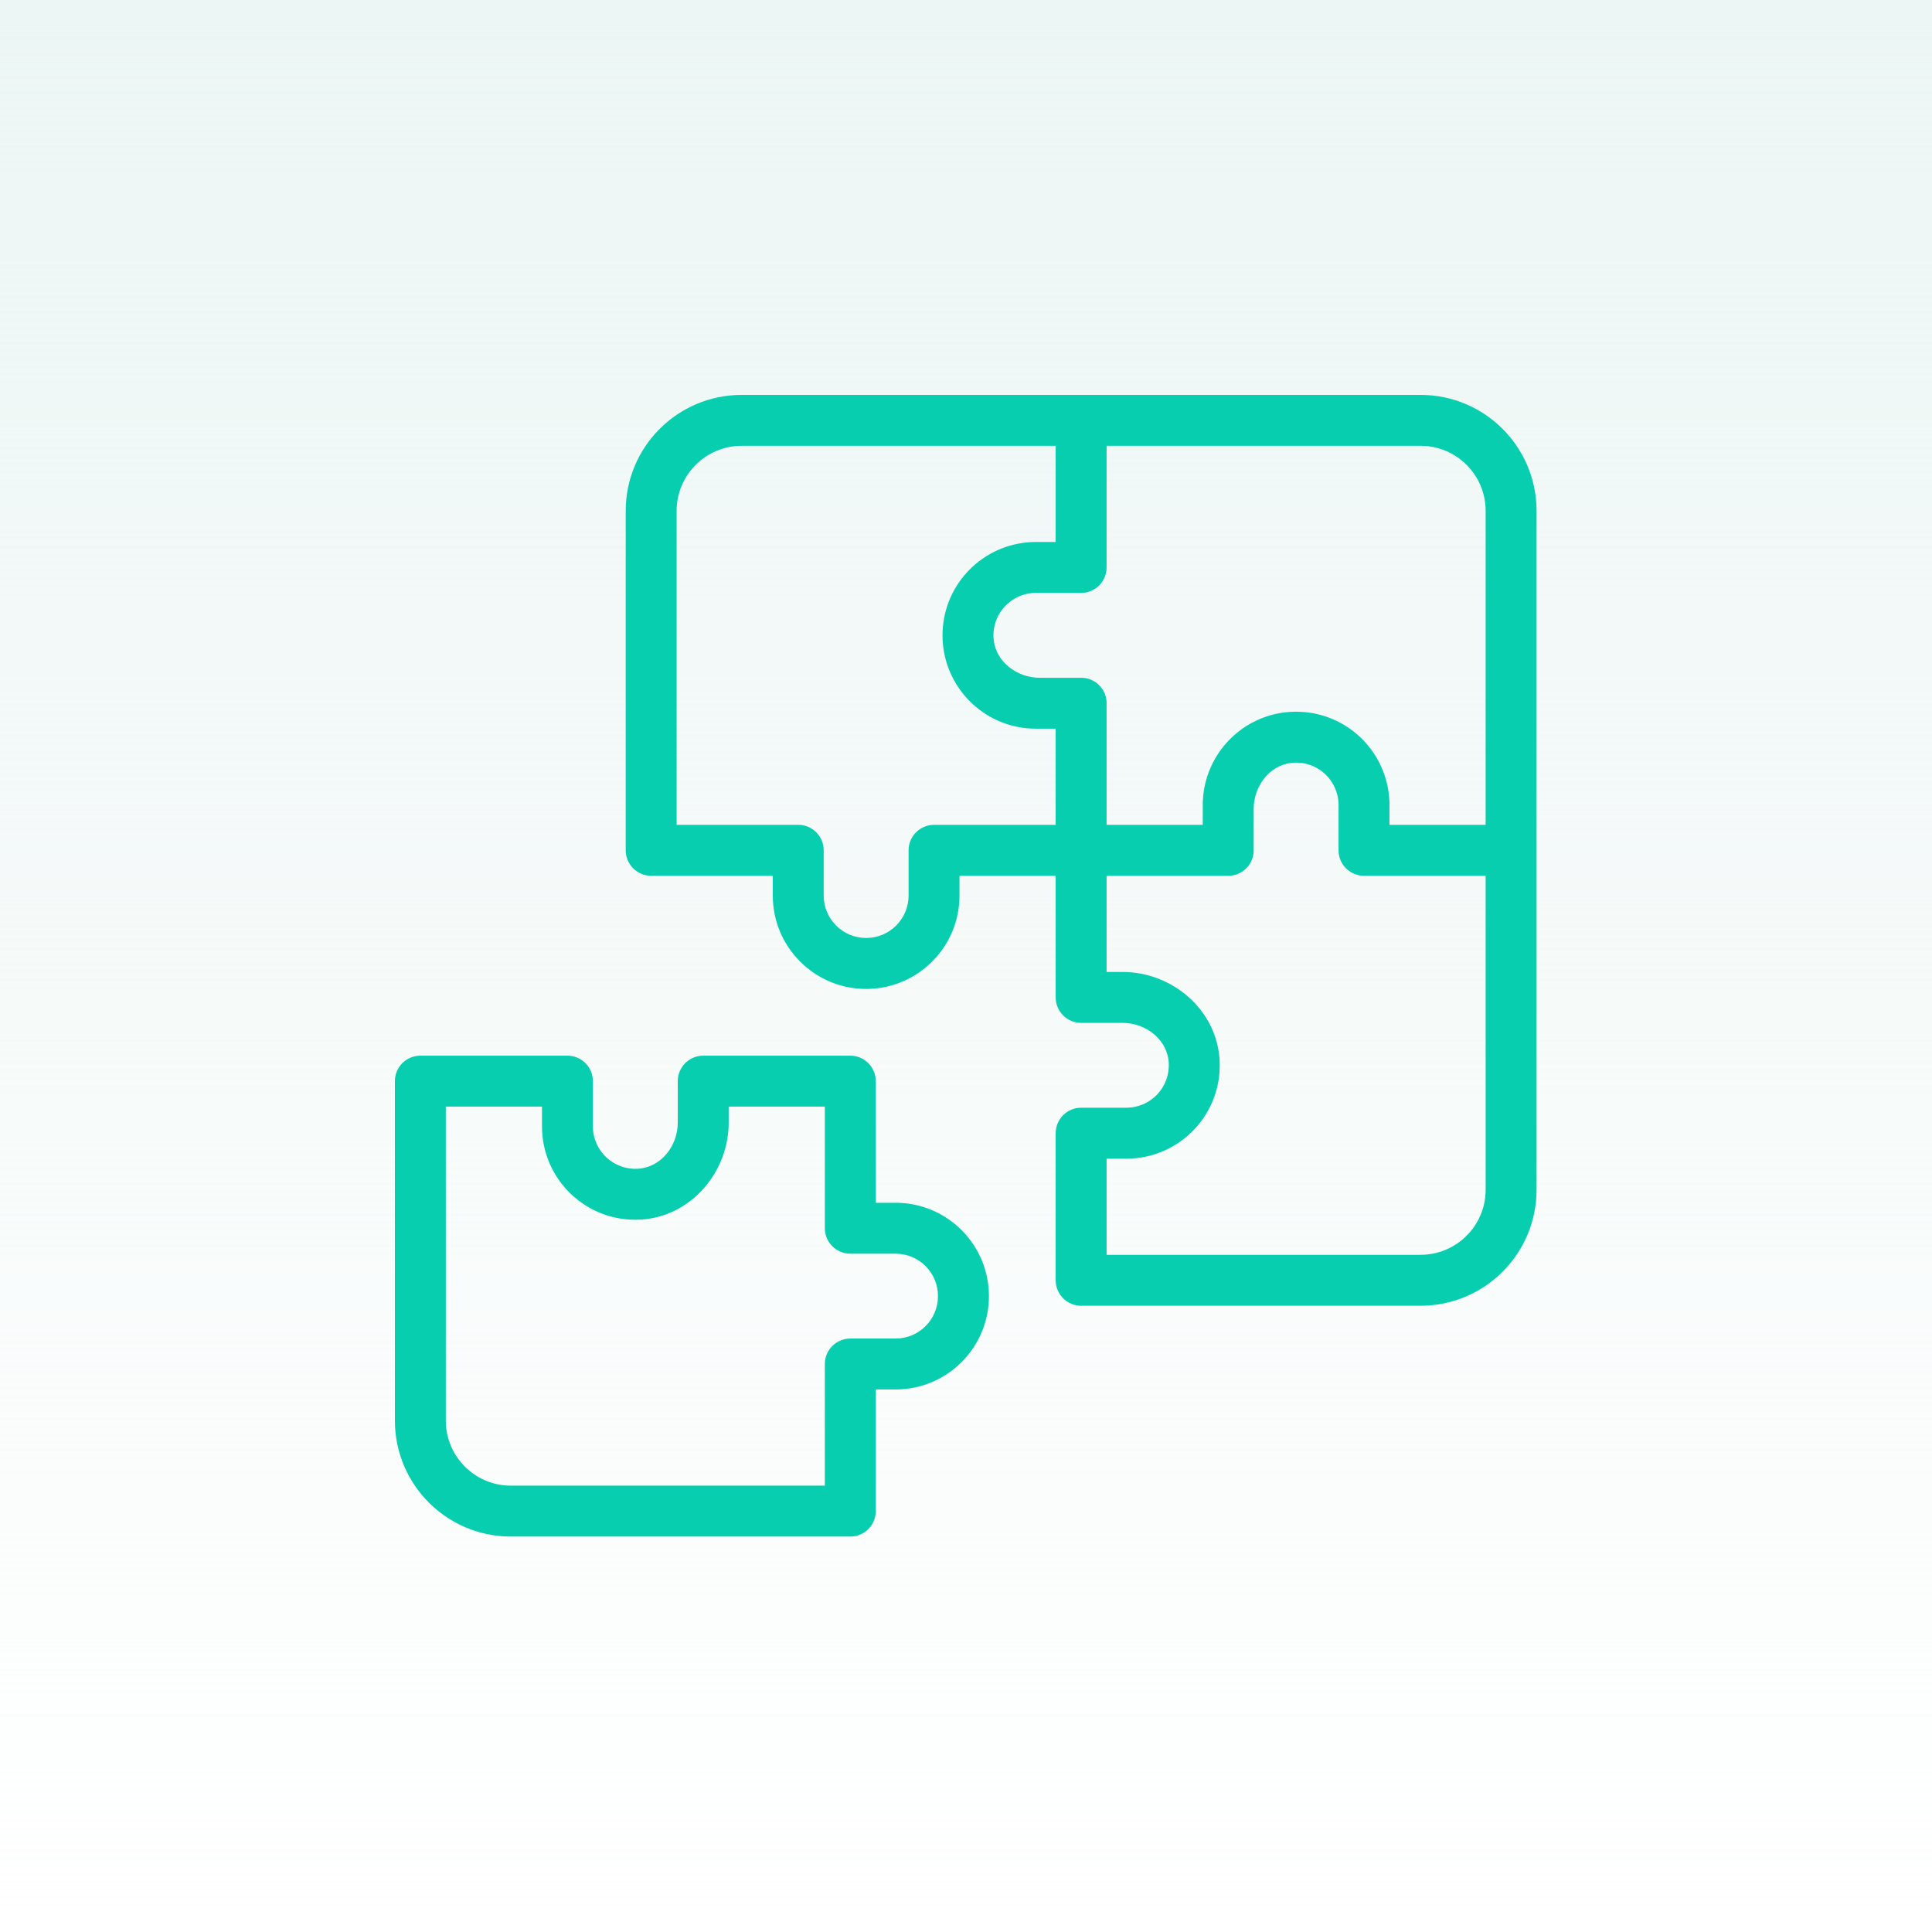 <svg width="60" height="60" viewBox="0 0 60 60" fill="none" xmlns="http://www.w3.org/2000/svg">
<rect width="60" height="60" fill="url(#paint0_linear_4815_3078)"/>
<g clip-path="url(#clip0_4815_3078)">
<path fill-rule="evenodd" clip-rule="evenodd" d="M13.054 32.785C12.618 32.785 12.264 33.139 12.264 33.575V44.117C12.264 46.106 13.876 47.719 15.865 47.719H26.407C26.844 47.719 27.198 47.365 27.198 46.928V43.151H27.813C29.414 43.151 30.712 41.853 30.712 40.252C30.712 38.651 29.414 37.353 27.813 37.353H27.198V33.575C27.198 33.139 26.844 32.785 26.407 32.785H21.839C21.402 32.785 21.049 33.139 21.049 33.575V34.862C21.049 35.588 20.528 36.259 19.803 36.297C19.043 36.337 18.413 35.733 18.413 34.981V33.575C18.413 33.139 18.059 32.785 17.622 32.785H13.054ZM13.845 34.366H16.832V34.981C16.832 36.634 18.214 37.964 19.885 37.876L19.885 37.876C21.441 37.794 22.63 36.419 22.63 34.862V34.366H25.616V38.144C25.616 38.58 25.971 38.934 26.407 38.934H27.813C28.541 38.934 29.13 39.524 29.13 40.252C29.13 40.98 28.541 41.57 27.813 41.57H26.407C25.971 41.57 25.616 41.924 25.616 42.36V46.138H15.865C14.75 46.138 13.845 45.233 13.845 44.117V34.366ZM44.117 12.264H23.034C21.045 12.264 19.432 13.876 19.432 15.866L19.432 26.407C19.432 26.844 19.786 27.198 20.223 27.198H24V27.813C24 29.414 25.298 30.712 26.899 30.712L26.974 30.711C28.54 30.671 29.798 29.389 29.798 27.813V27.198H32.785L32.785 30.975C32.785 31.412 33.139 31.766 33.575 31.766H34.862C35.588 31.766 36.259 32.286 36.297 33.012C36.337 33.772 35.733 34.401 34.981 34.401H33.575C33.139 34.401 32.785 34.755 32.785 35.192V39.76C32.785 40.197 33.139 40.551 33.575 40.551H44.117C46.106 40.551 47.719 38.938 47.719 36.949L47.719 26.418C47.719 26.414 47.719 26.411 47.719 26.407V15.865C47.719 13.876 46.106 12.264 44.117 12.264ZM40.234 23.684C40.195 23.684 40.156 23.687 40.117 23.691L40.117 23.691L40.108 23.692C39.421 23.768 38.934 24.419 38.934 25.121V26.407L38.934 26.417L38.934 26.428L38.934 26.438L38.933 26.448L38.933 26.458L38.932 26.468L38.931 26.478L38.93 26.488L38.929 26.498L38.928 26.508L38.926 26.518L38.925 26.528L38.924 26.537L38.922 26.547L38.92 26.557L38.918 26.567L38.916 26.576L38.914 26.586L38.912 26.595L38.909 26.605L38.907 26.614L38.904 26.624L38.901 26.633L38.899 26.642L38.896 26.651L38.893 26.661L38.889 26.67L38.886 26.679L38.883 26.688L38.879 26.697L38.876 26.706L38.872 26.715L38.868 26.724L38.864 26.733L38.86 26.741L38.856 26.75L38.852 26.759L38.848 26.767L38.843 26.776L38.839 26.784L38.834 26.792L38.83 26.801L38.825 26.809L38.82 26.817L38.815 26.825L38.81 26.833L38.804 26.841L38.799 26.849L38.794 26.857L38.788 26.865L38.783 26.873L38.777 26.88L38.771 26.888L38.766 26.895L38.76 26.903L38.754 26.91L38.748 26.917L38.741 26.925L38.735 26.932L38.729 26.939L38.722 26.946L38.716 26.953L38.709 26.959L38.703 26.966L38.696 26.973L38.689 26.979L38.682 26.986L38.675 26.992L38.668 26.999L38.661 27.005L38.654 27.011L38.647 27.017L38.639 27.023L38.632 27.029L38.624 27.035L38.617 27.041L38.609 27.046L38.601 27.052L38.593 27.057L38.586 27.063L38.578 27.068L38.57 27.073L38.562 27.078L38.554 27.083L38.545 27.088L38.537 27.093L38.529 27.098L38.52 27.102L38.512 27.107L38.504 27.111L38.495 27.116L38.486 27.12L38.478 27.124L38.469 27.128L38.46 27.132L38.451 27.136L38.443 27.139L38.434 27.143L38.425 27.146L38.415 27.15L38.406 27.153L38.397 27.156L38.388 27.159L38.379 27.162L38.369 27.165L38.36 27.168L38.351 27.17L38.341 27.173L38.332 27.175L38.322 27.177L38.321 27.178C38.315 27.179 38.309 27.18 38.303 27.182L38.293 27.184L38.293 27.184C38.28 27.186 38.267 27.188 38.254 27.19L38.244 27.191L38.234 27.193L38.224 27.194L38.223 27.194C38.217 27.194 38.211 27.195 38.204 27.195L38.194 27.196L38.184 27.197L38.182 27.197C38.169 27.198 38.156 27.198 38.144 27.198H34.366L34.366 30.185H34.862C36.419 30.185 37.794 31.374 37.876 32.929L37.876 32.929C37.964 34.6 36.634 35.983 34.981 35.983H34.366V38.969H44.117C45.233 38.969 46.138 38.065 46.138 36.949C46.138 36.94 46.138 27.198 46.138 27.198H42.36C41.924 27.198 41.57 26.844 41.57 26.407V25.002L41.57 24.984L41.569 24.979L41.569 24.967L41.569 24.96L41.569 24.95L41.568 24.943L41.568 24.933L41.568 24.926L41.567 24.916L41.566 24.908L41.566 24.898L41.565 24.891L41.564 24.881L41.564 24.875L41.563 24.864L41.562 24.858L41.561 24.847L41.56 24.841L41.559 24.831L41.558 24.824L41.556 24.814L41.556 24.808L41.554 24.797L41.553 24.791L41.551 24.78L41.55 24.775L41.548 24.763L41.547 24.759L41.545 24.746L41.544 24.742L41.541 24.73L41.541 24.726L41.538 24.713L41.537 24.71L41.534 24.696L41.533 24.694L41.53 24.679L41.53 24.678C41.384 24.101 40.858 23.676 40.234 23.684ZM32.785 13.845H23.034C21.918 13.845 21.013 14.75 21.013 15.866L21.013 25.616H24.791C25.227 25.616 25.581 25.971 25.581 26.407V27.813C25.581 28.541 26.171 29.13 26.899 29.13H26.899C27.627 29.13 28.217 28.541 28.217 27.813V26.407C28.217 25.971 28.571 25.616 29.008 25.616H32.785V22.63H32.17C30.642 22.63 29.39 21.447 29.279 19.947L29.278 19.94L29.278 19.935L29.278 19.935C29.277 19.918 29.276 19.902 29.275 19.885V19.885C29.195 18.36 30.297 17.075 31.746 16.863L31.752 16.862L31.763 16.86L31.77 16.859L31.781 16.858L31.783 16.857L31.784 16.857L31.789 16.857L31.798 16.855L31.801 16.855L31.802 16.855L31.808 16.854L31.816 16.853L31.819 16.853L31.821 16.853L31.827 16.852L31.834 16.851L31.837 16.851L31.839 16.85L31.845 16.85L31.852 16.849L31.855 16.849L31.858 16.848L31.864 16.848L31.87 16.847L31.874 16.847L31.877 16.846L31.883 16.846L31.889 16.845L31.892 16.845L31.895 16.845L31.902 16.844L31.907 16.843L31.91 16.843L31.914 16.843L31.921 16.842L31.926 16.842L31.928 16.842L31.933 16.841L31.94 16.841L31.944 16.84L31.947 16.84L31.952 16.84L31.959 16.839L31.963 16.839L31.965 16.839L31.971 16.838L31.978 16.838L31.981 16.838L31.984 16.838L31.99 16.837L31.997 16.837L32 16.837L32.002 16.837L32.009 16.836L32.016 16.836L32.019 16.836L32.021 16.835L32.028 16.835L32.035 16.835L32.037 16.835L32.039 16.835L32.047 16.834L32.054 16.834L32.056 16.834L32.058 16.834L32.066 16.834L32.074 16.833L32.075 16.833L32.077 16.833L32.085 16.833L32.093 16.833L32.094 16.833H32.095L32.104 16.832L32.112 16.832H32.114L32.124 16.832L32.131 16.832H32.133L32.144 16.832L32.151 16.832H32.151L32.17 16.832H32.785V13.845ZM34.366 13.845V17.622C34.366 17.686 34.359 17.748 34.344 17.807C34.261 18.155 33.949 18.413 33.575 18.413H32.17L32.153 18.413L32.147 18.413L32.135 18.413L32.129 18.414L32.118 18.414L32.111 18.414L32.101 18.415L32.094 18.415L32.084 18.416L32.077 18.416L32.067 18.417L32.06 18.418L32.05 18.419L32.043 18.419L32.033 18.42L32.026 18.421L32.016 18.422L32.009 18.423L31.999 18.424L31.993 18.425L31.982 18.426L31.976 18.427L31.965 18.429L31.96 18.43L31.948 18.432L31.943 18.433L31.931 18.435L31.927 18.435L31.915 18.438L31.911 18.439L31.898 18.441L31.894 18.442L31.881 18.445L31.878 18.445L31.864 18.449L31.862 18.449L31.847 18.453L31.846 18.453C31.27 18.599 30.845 19.125 30.852 19.749C30.853 19.791 30.855 19.834 30.86 19.875C30.937 20.562 31.588 21.049 32.289 21.049H33.575C33.579 21.049 33.582 21.049 33.586 21.049L33.596 21.049L33.606 21.049L33.616 21.049L33.626 21.05L33.636 21.051L33.646 21.052L33.656 21.052L33.666 21.054L33.676 21.055L33.686 21.056L33.696 21.058L33.706 21.059L33.715 21.061L33.725 21.063L33.735 21.064L33.745 21.067L33.754 21.069L33.764 21.071L33.773 21.073L33.783 21.076L33.792 21.078L33.801 21.081L33.811 21.084L33.82 21.087L33.829 21.09L33.838 21.093L33.847 21.096L33.856 21.1L33.865 21.103L33.874 21.107L33.883 21.111L33.892 21.114L33.901 21.118L33.91 21.122L33.918 21.126L33.927 21.131L33.935 21.135L33.944 21.139L33.952 21.144L33.961 21.148L33.969 21.153L33.977 21.158L33.986 21.163L33.994 21.168L34.002 21.173L34.01 21.178L34.018 21.183L34.025 21.189L34.033 21.194L34.041 21.2L34.049 21.206L34.056 21.211L34.064 21.217L34.071 21.223L34.078 21.229L34.086 21.235L34.093 21.241L34.1 21.247L34.107 21.254L34.114 21.26L34.121 21.267L34.128 21.273L34.135 21.28L34.141 21.287L34.148 21.294L34.154 21.3L34.161 21.308L34.167 21.314L34.173 21.322L34.18 21.329L34.186 21.336L34.192 21.343L34.197 21.351L34.203 21.358L34.209 21.366L34.215 21.374L34.22 21.381L34.226 21.389L34.231 21.397L34.236 21.405L34.242 21.413L34.247 21.421L34.252 21.429L34.257 21.437L34.261 21.445L34.266 21.454L34.271 21.462L34.275 21.471L34.28 21.479L34.284 21.488L34.288 21.496L34.292 21.505L34.296 21.514L34.3 21.523L34.304 21.531L34.308 21.54L34.311 21.549L34.315 21.558L34.318 21.567L34.321 21.576L34.325 21.585L34.328 21.595L34.331 21.604L34.334 21.613L34.336 21.623L34.339 21.632L34.341 21.642L34.344 21.651L34.346 21.66L34.348 21.67L34.35 21.68L34.352 21.689L34.354 21.699L34.355 21.709L34.357 21.719L34.358 21.729L34.36 21.738L34.361 21.748L34.362 21.758L34.363 21.768L34.364 21.778L34.365 21.788L34.365 21.798L34.366 21.808L34.366 21.819L34.366 21.829L34.366 21.839L34.366 25.616H35.597H37.353V25.002C37.353 23.473 38.537 22.22 40.038 22.11L40.043 22.11L40.046 22.11L40.047 22.11L40.05 22.11C40.066 22.108 40.081 22.108 40.097 22.107H40.097C41.623 22.027 42.908 23.128 43.12 24.578L43.121 24.583L43.124 24.602L43.125 24.612L43.125 24.614L43.125 24.615L43.126 24.621L43.127 24.63L43.128 24.632L43.128 24.634L43.129 24.639L43.13 24.648L43.13 24.651L43.13 24.652L43.131 24.658L43.132 24.666L43.132 24.669L43.132 24.671L43.133 24.677L43.134 24.684L43.134 24.687L43.134 24.69L43.135 24.696L43.136 24.702L43.136 24.705L43.136 24.708L43.137 24.715L43.137 24.721L43.138 24.724L43.138 24.727L43.139 24.733L43.139 24.739L43.139 24.742L43.14 24.746L43.14 24.753L43.141 24.757L43.141 24.76L43.141 24.765L43.142 24.771L43.142 24.776L43.142 24.779L43.143 24.783L43.143 24.791L43.144 24.794L43.144 24.797L43.144 24.802L43.145 24.809L43.145 24.813L43.145 24.815L43.145 24.821L43.146 24.829L43.146 24.832L43.146 24.834L43.147 24.84L43.147 24.848L43.147 24.85L43.147 24.852L43.148 24.859L43.148 24.867L43.148 24.869L43.148 24.871L43.148 24.878L43.149 24.886L43.149 24.888L43.149 24.89L43.149 24.897L43.149 24.905L43.149 24.907L43.15 24.908L43.15 24.917L43.15 24.924V24.926L43.15 24.927L43.15 24.936L43.15 24.944L43.15 24.945L43.151 24.956L43.151 24.963V24.964L43.151 24.976L43.151 24.982V24.983C43.151 24.989 43.151 24.995 43.151 25.002V25.616H46.138V15.865C46.138 14.749 45.233 13.845 44.117 13.845C44.117 13.845 36.816 13.845 34.366 13.845Z" fill="#06CEAF"/>
</g>
<defs>
<linearGradient id="paint0_linear_4815_3078" x1="30" y1="0" x2="30" y2="60" gradientUnits="userSpaceOnUse">
<stop stop-color="#ECF6F4"/>
<stop offset="1" stop-color="#ECF6F4" stop-opacity="0"/>
</linearGradient>
<clipPath id="clip0_4815_3078">
<rect width="36" height="36" fill="white" transform="translate(12 12)"/>
</clipPath>
</defs>
</svg>
